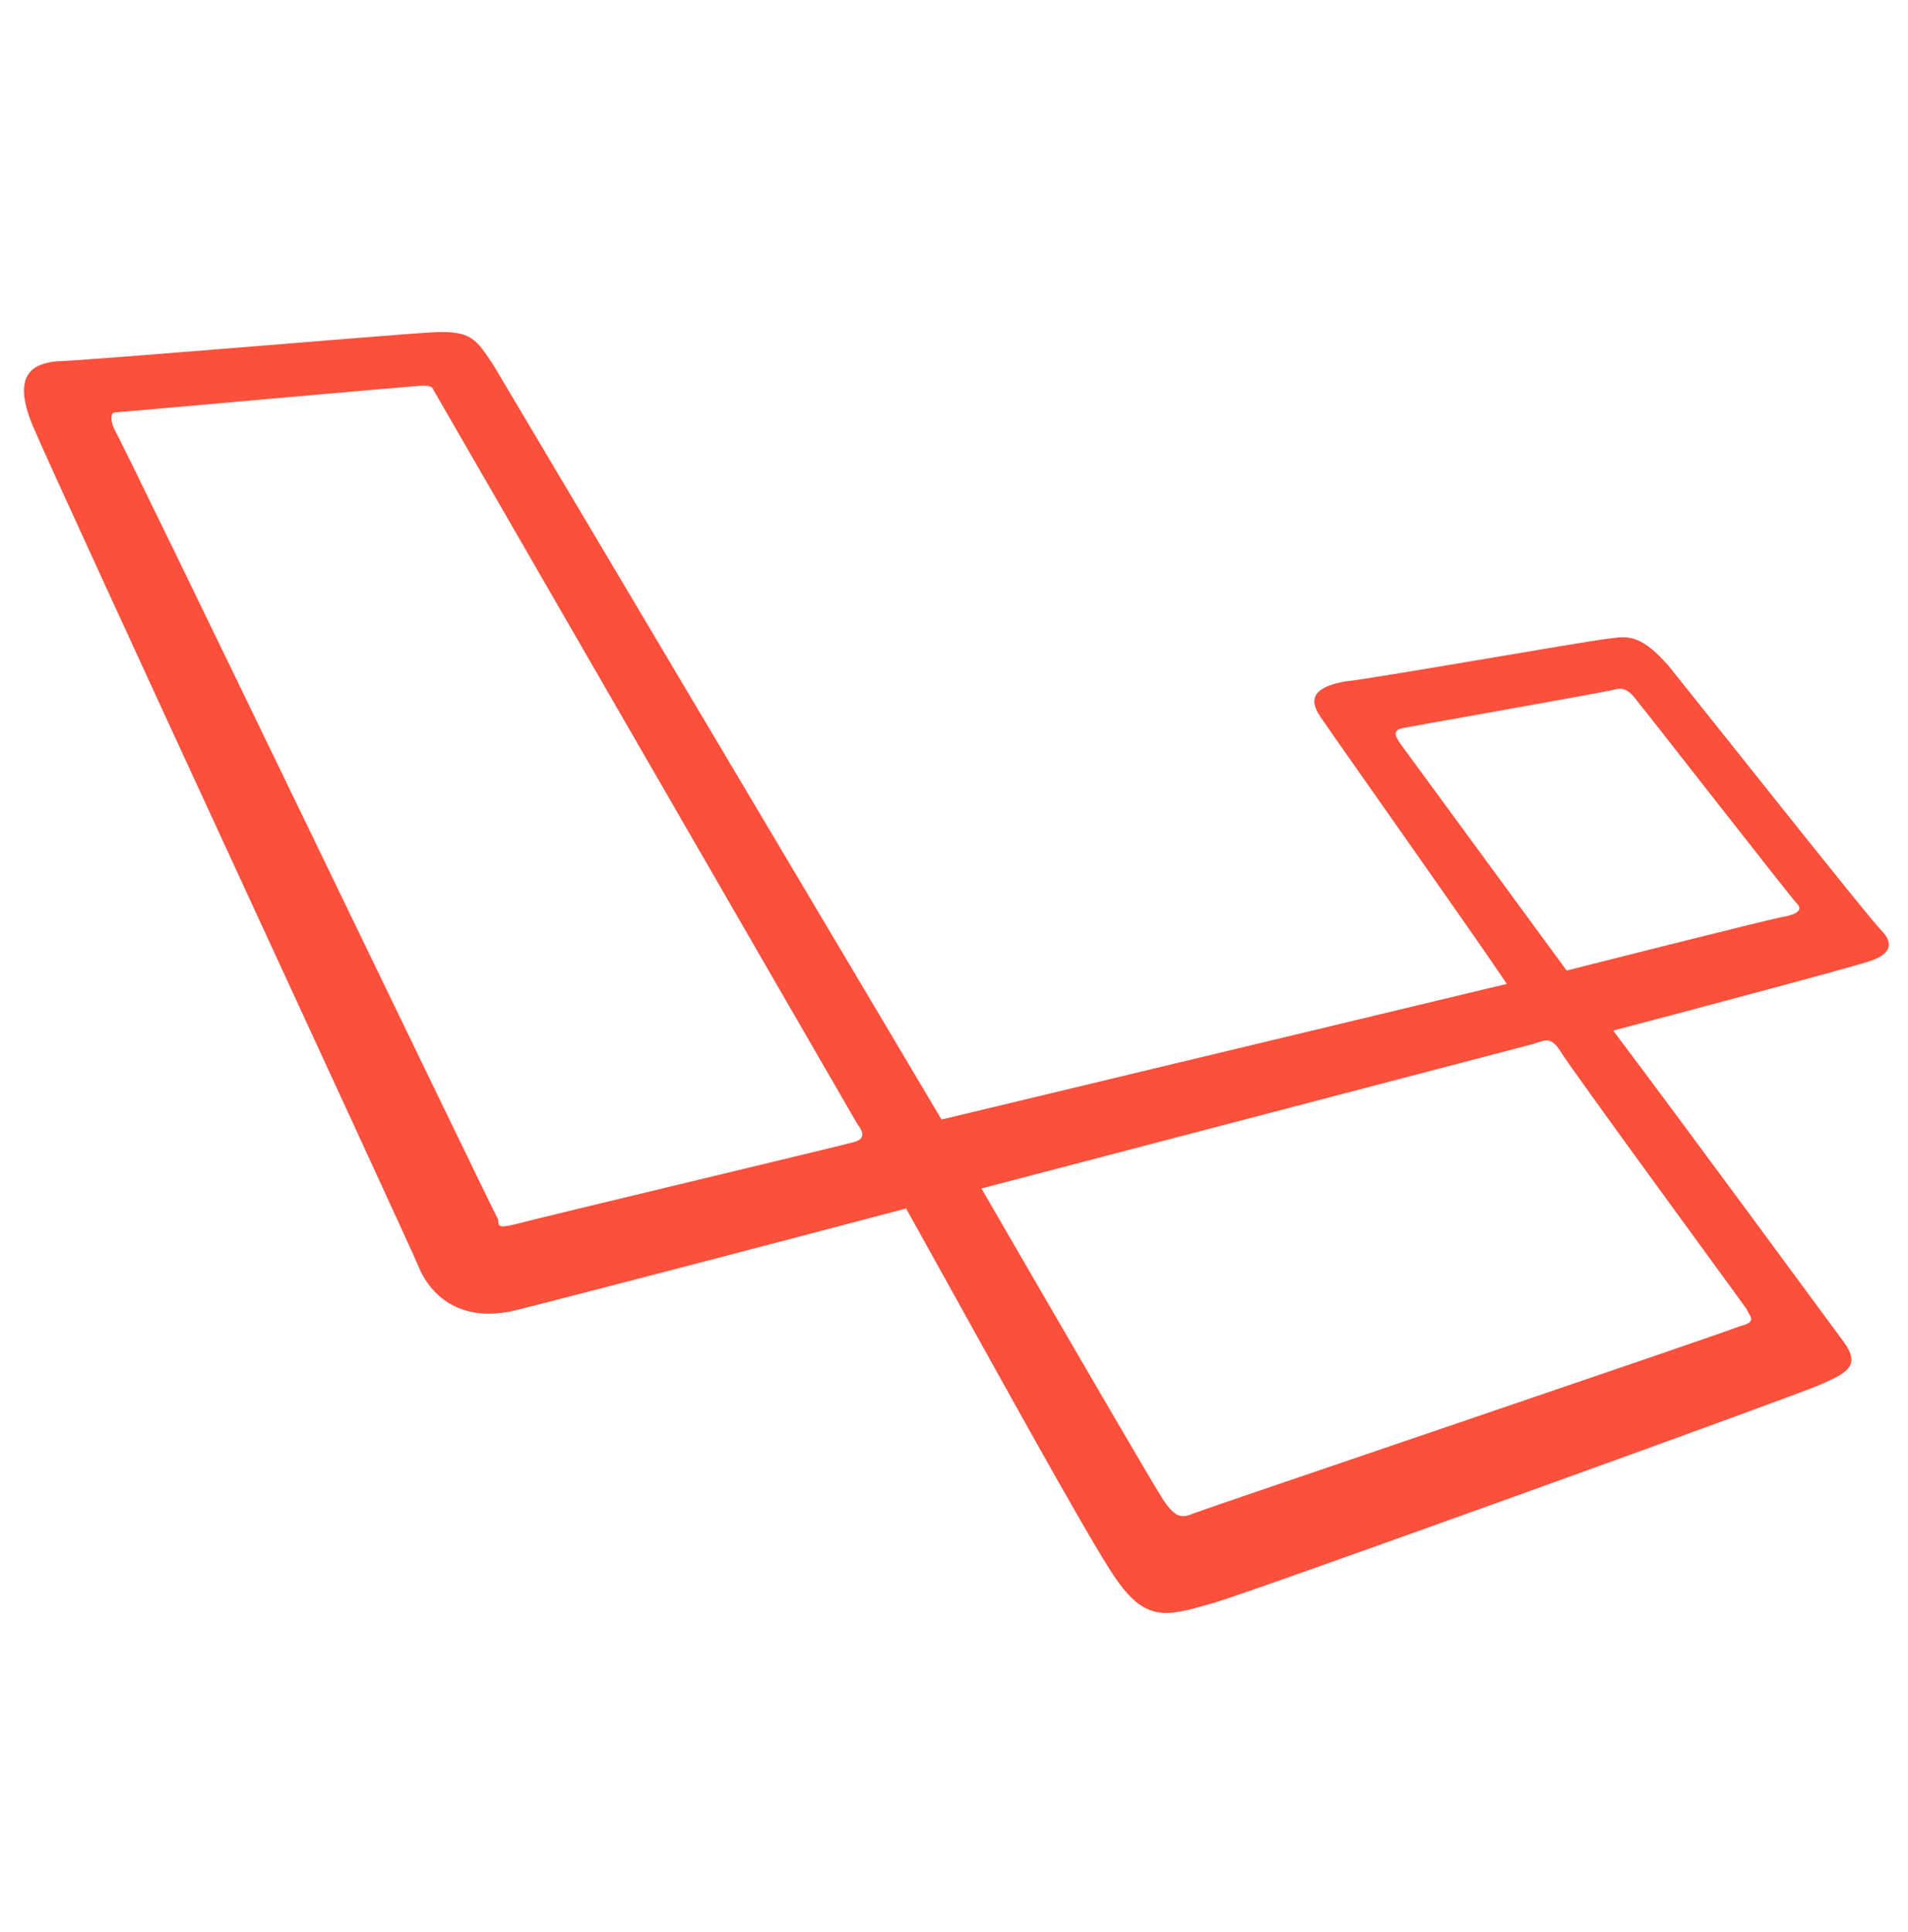 <svg xmlns="http://www.w3.org/2000/svg" xmlns:xlink="http://www.w3.org/1999/xlink" width="80px" height="81px" viewBox="0 0 80 81"><title>Artboard Copy 12</title><desc>Created with Sketch.</desc><defs></defs><g id="Artboard-Copy-12" stroke="none" stroke-width="1" fill="none" fill-rule="evenodd"><g id="laravel-1-logo-svg-vector" transform="translate(1, 13)" fill="#FB503B" fill-rule="nonzero"><path d="M77.885,26.008 C77.327,25.449 70.171,16.407 68.962,14.915 C67.661,13.424 67.104,13.703 66.267,13.797 C65.431,13.89 56.415,15.475 55.393,15.568 C54.371,15.754 53.72,16.127 54.371,17.059 C54.928,17.898 60.876,26.288 62.178,28.246 L38.478,33.932 L19.704,2.331 C18.96,1.212 18.774,0.839 17.101,0.932 C15.428,1.025 2.324,2.144 1.394,2.144 C0.465,2.237 -0.558,2.61 0.372,4.847 C1.301,7.085 16.172,39.153 16.544,40.085 C16.915,41.017 18.031,42.508 20.54,41.949 C23.142,41.297 32.065,38.966 36.991,37.661 C39.593,42.322 44.798,51.831 45.82,53.229 C47.121,55.093 48.051,54.72 50.002,54.161 C51.582,53.695 74.353,45.492 75.375,45.025 C76.398,44.559 77.048,44.28 76.305,43.254 C75.747,42.508 69.799,34.398 66.639,30.203 C68.776,29.644 76.491,27.593 77.327,27.314 C78.256,27.034 78.442,26.568 77.885,26.008 Z M34.853,34.864 C34.574,34.958 21.284,38.127 20.633,38.314 C19.889,38.5 19.889,38.407 19.889,38.127 C19.704,37.847 4.089,5.407 3.811,5.034 C3.625,4.661 3.625,4.288 3.811,4.288 C3.996,4.288 16.358,3.169 16.729,3.169 C17.194,3.169 17.101,3.263 17.287,3.542 C17.287,3.542 34.667,33.653 34.946,34.119 C35.318,34.585 35.132,34.771 34.853,34.864 Z M72.215,41.856 C72.401,42.229 72.68,42.415 71.936,42.602 C71.286,42.881 49.538,50.246 49.073,50.432 C48.608,50.619 48.329,50.712 47.772,49.873 C47.214,49.034 40.151,36.822 40.151,36.822 L63.293,30.763 C63.851,30.576 64.036,30.483 64.408,31.042 C64.78,31.695 72.029,41.576 72.215,41.856 Z M73.702,25.449 C73.145,25.542 64.687,27.686 64.687,27.686 L57.716,18.178 C57.531,17.898 57.345,17.619 57.809,17.525 C58.274,17.432 66.174,16.034 66.546,15.941 C66.918,15.847 67.196,15.754 67.661,16.407 C68.126,16.966 74.074,24.61 74.353,24.89 C74.632,25.169 74.26,25.356 73.702,25.449 Z" id="Shape"></path></g></g></svg>
